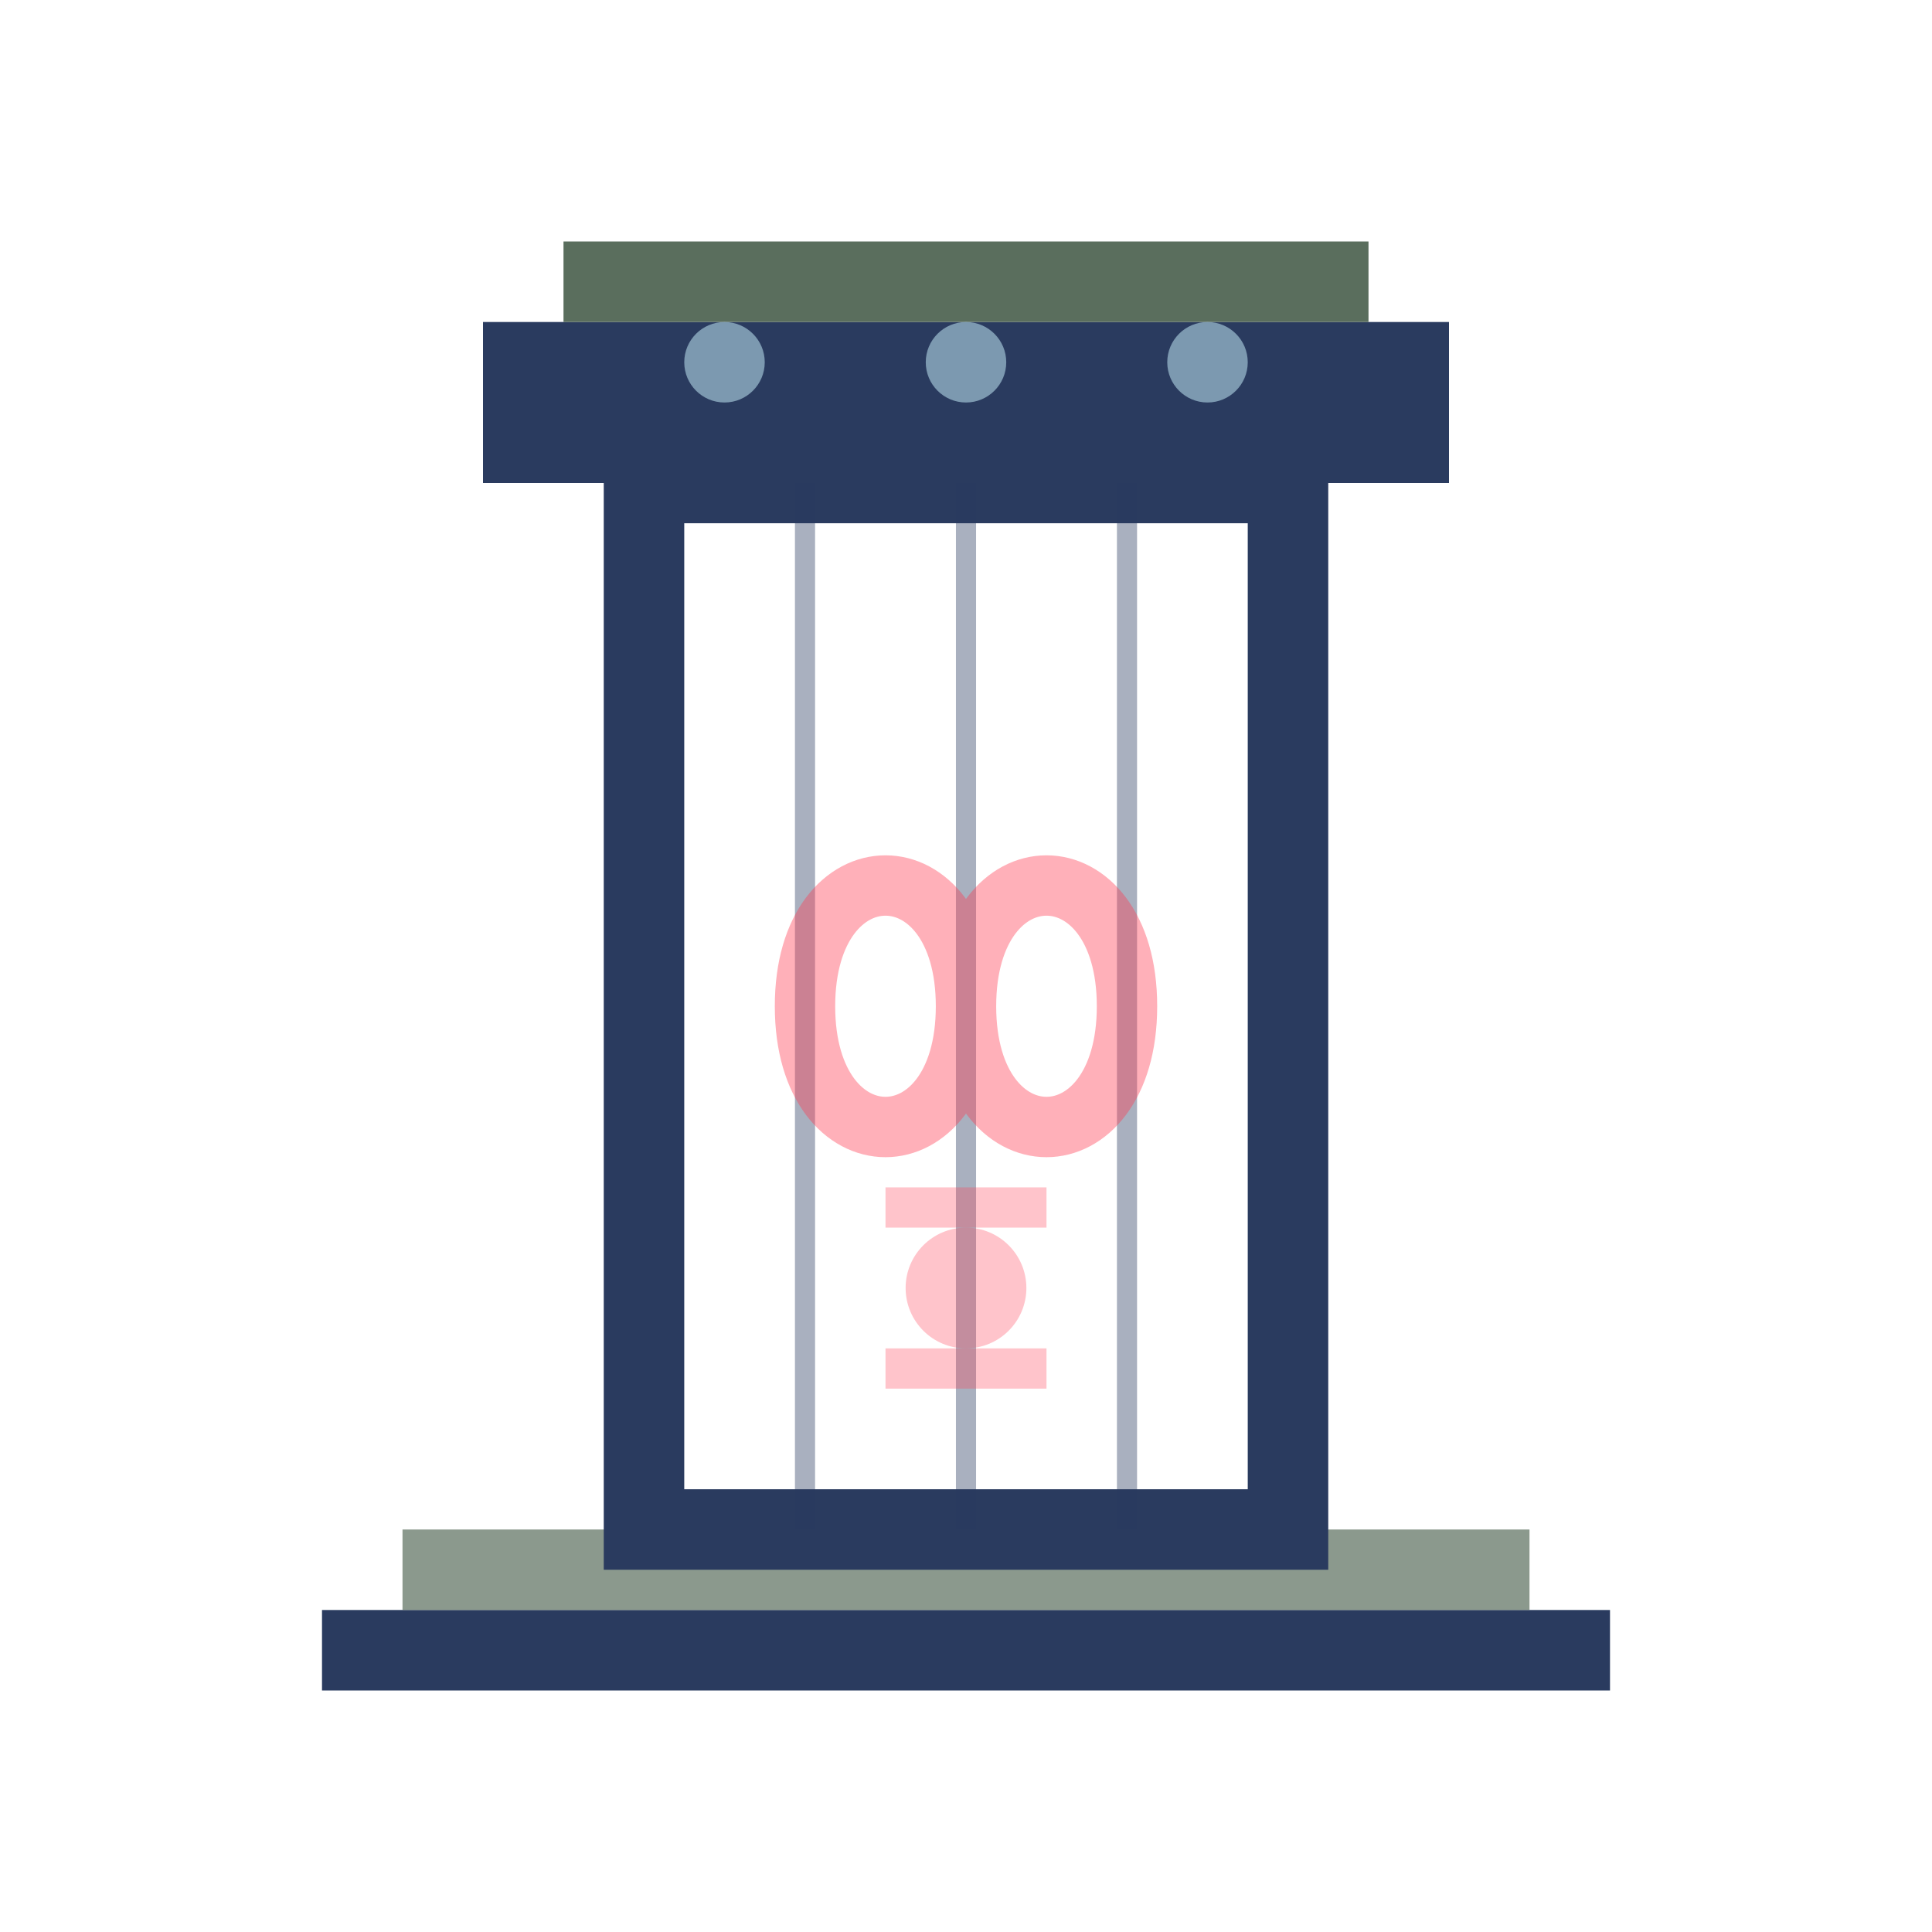 <svg width="48" height="48" viewBox="0 0 48 48" fill="none" xmlns="http://www.w3.org/2000/svg">
  <!-- Classical Column for Legacy Preservation -->
  <!-- Base -->
  <path d="M8 42H40V40H8V42Z" fill="#2A3B5F"/>
  <path d="M10 40H38V38H10V40Z" fill="#5A6E5D" opacity="0.7"/>
  
  <!-- Column shaft -->
  <path d="M16 38H32V12H16V38Z" fill="none" stroke="#2A3B5F" stroke-width="2"/>
  
  <!-- Column fluting (vertical lines) -->
  <line x1="20" y1="12" x2="20" y2="38" stroke="#2A3B5F" stroke-width="0.5" opacity="0.4"/>
  <line x1="24" y1="12" x2="24" y2="38" stroke="#2A3B5F" stroke-width="0.5" opacity="0.4"/>
  <line x1="28" y1="12" x2="28" y2="38" stroke="#2A3B5F" stroke-width="0.5" opacity="0.4"/>
  
  <!-- Capital (top) -->
  <path d="M12 12H36V8H12V12Z" fill="#2A3B5F"/>
  <path d="M14 8H34V6H14V8Z" fill="#5A6E5D"/>
  
  <!-- Decorative elements on capital -->
  <circle cx="18" cy="9" r="1" fill="#B2D7E6" opacity="0.6"/>
  <circle cx="24" cy="9" r="1" fill="#B2D7E6" opacity="0.6"/>
  <circle cx="30" cy="9" r="1" fill="#B2D7E6" opacity="0.6"/>
  
  <!-- Infinity symbol subtly integrated -->
  <path d="M20 25C20 23 21 22 22 22C23 22 24 23 24 25C24 23 25 22 26 22C27 22 28 23 28 25C28 27 27 28 26 28C25 28 24 27 24 25C24 27 23 28 22 28C21 28 20 27 20 25Z" 
        fill="none" stroke="#FF3B51" stroke-width="1.5" opacity="0.4"/>
  
  <!-- Legacy preservation elements -->
  <circle cx="24" cy="32" r="1.5" fill="#FF3B51" opacity="0.3"/>
  <path d="M22 30L26 30" stroke="#FF3B51" stroke-width="1" opacity="0.3"/>
  <path d="M22 34L26 34" stroke="#FF3B51" stroke-width="1" opacity="0.3"/>
</svg>